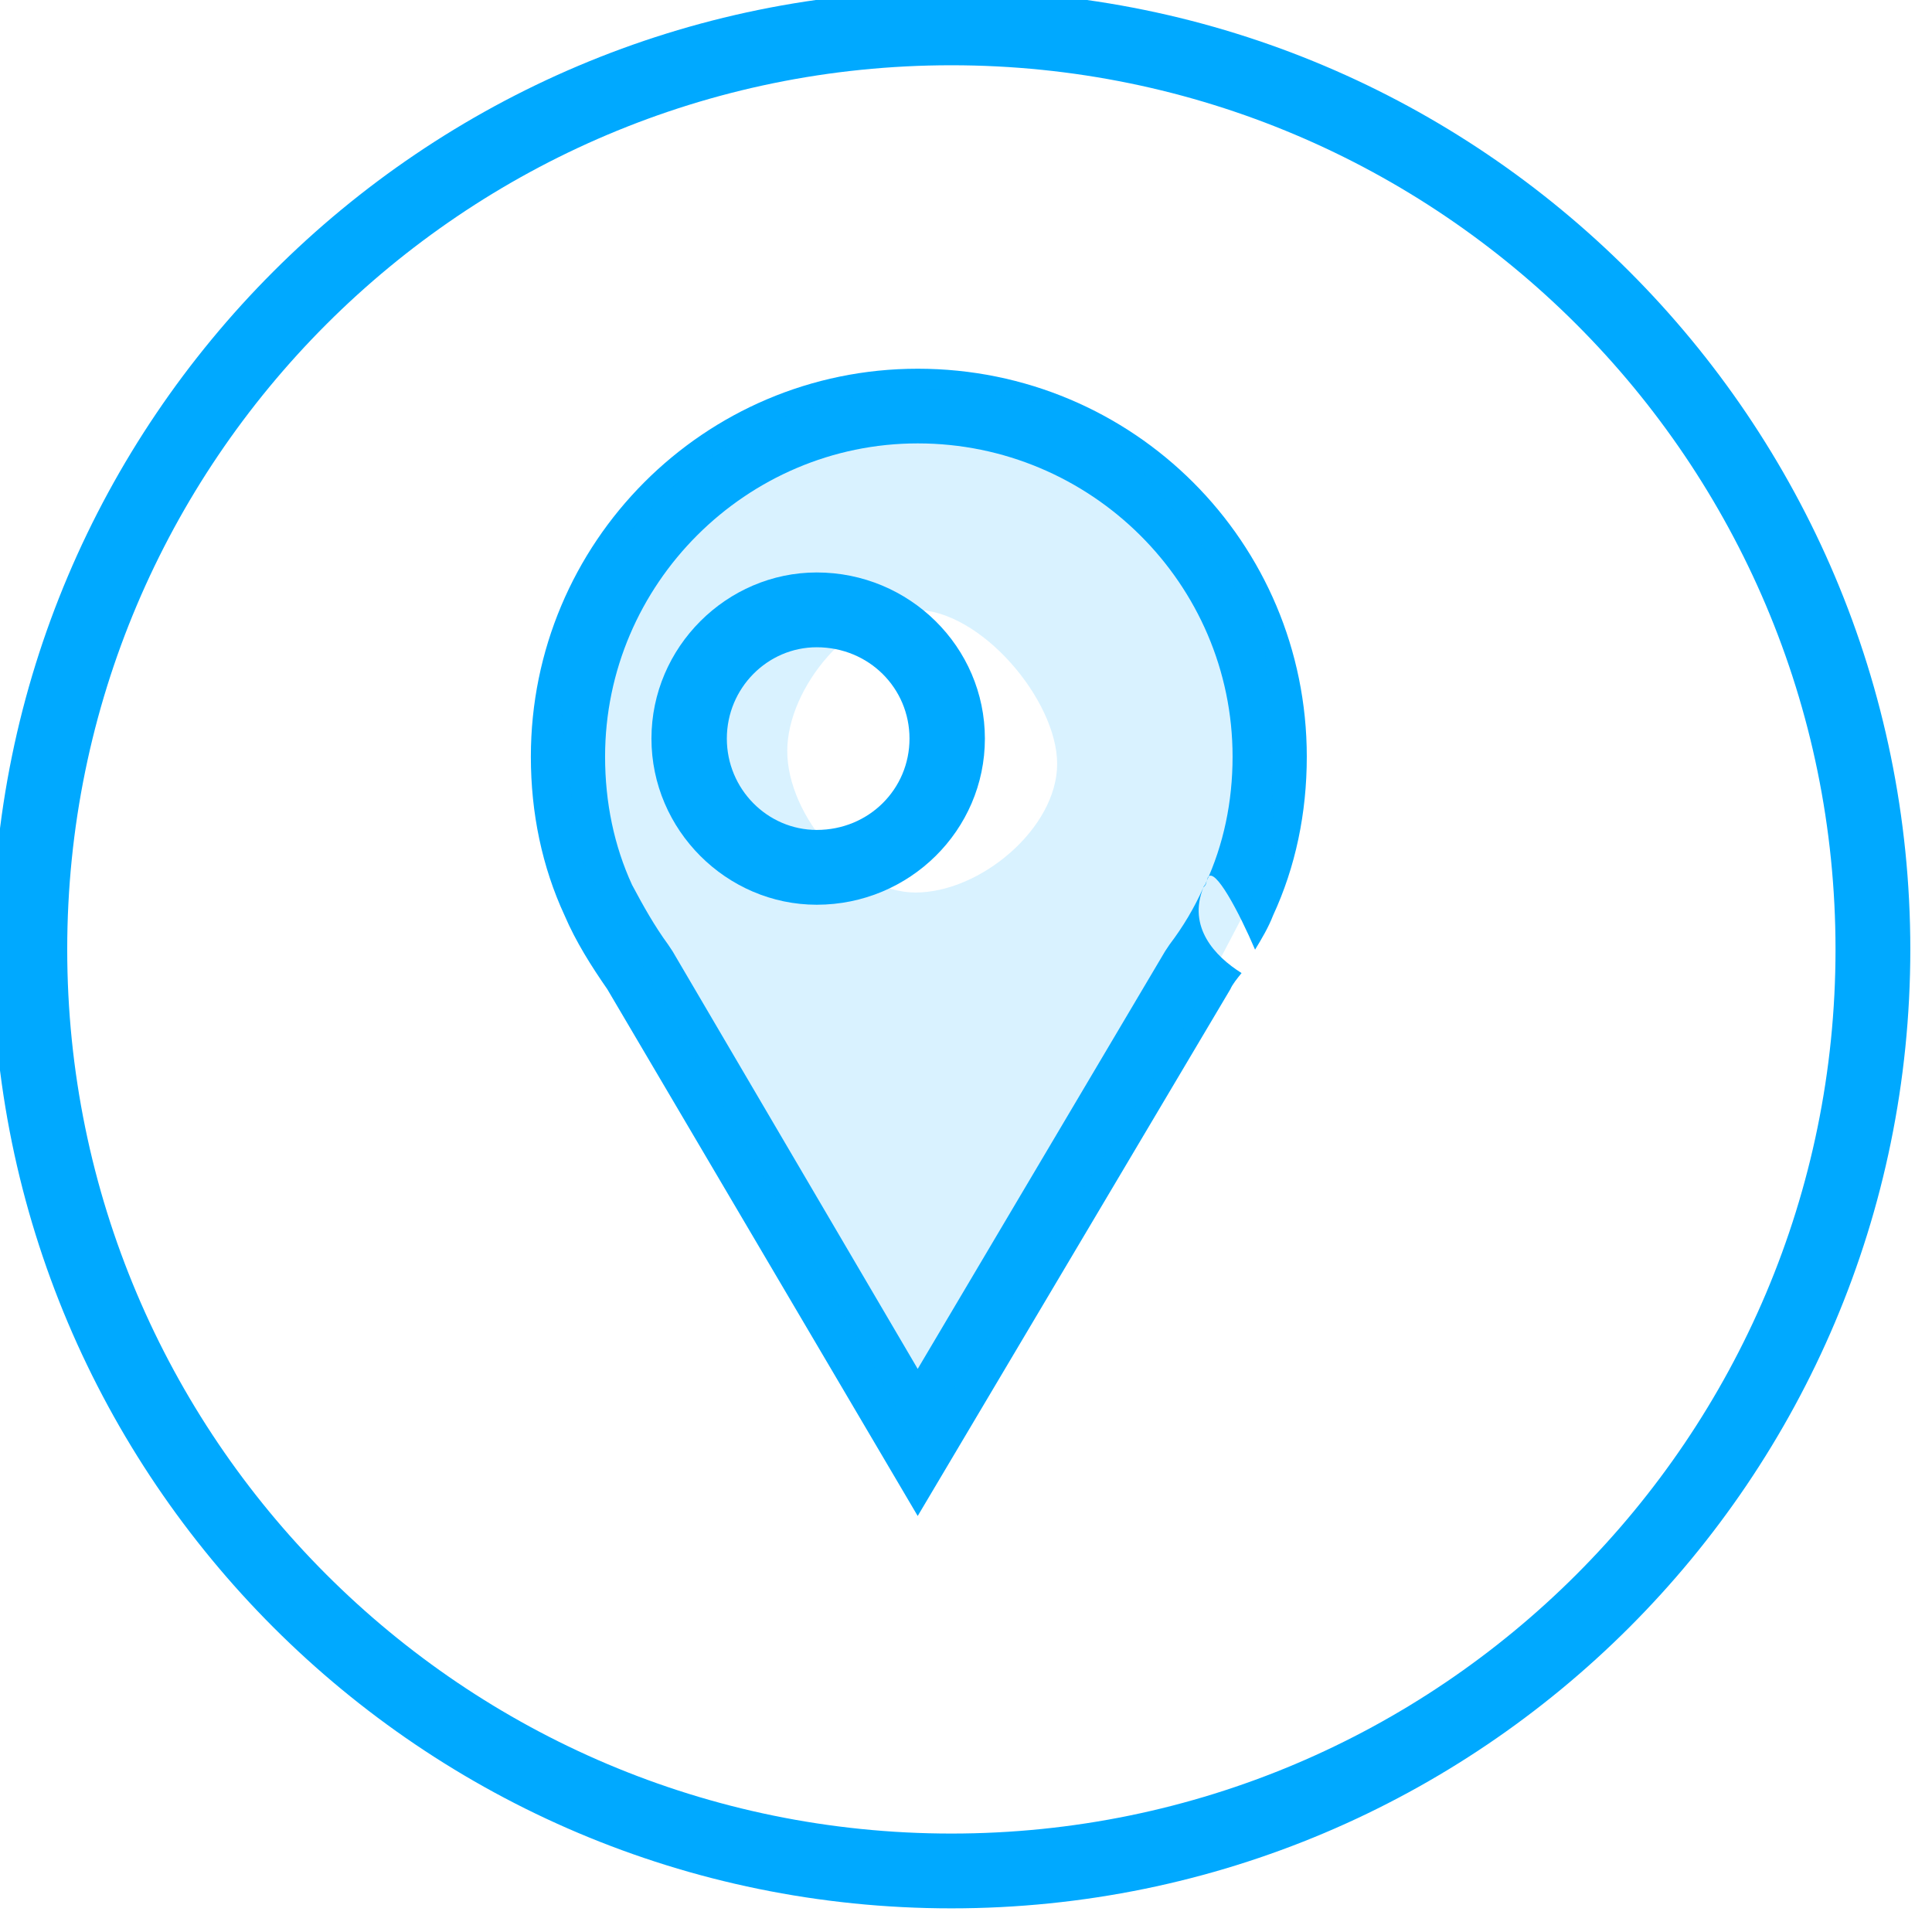 <?xml version="1.0" encoding="UTF-8" standalone="no"?>
<!DOCTYPE svg PUBLIC "-//W3C//DTD SVG 1.1//EN" "http://www.w3.org/Graphics/SVG/1.1/DTD/svg11.dtd">
<svg width="100%" height="100%" viewBox="0 0 93 93" version="1.1" xmlns="http://www.w3.org/2000/svg" xmlns:xlink="http://www.w3.org/1999/xlink" xml:space="preserve" xmlns:serif="http://www.serif.com/" style="fill-rule:evenodd;clip-rule:evenodd;stroke-linejoin:round;stroke-miterlimit:2;">
    <g transform="matrix(1,0,0,1,-13045.3,-983.245)">
        <g transform="matrix(1,0,0,1,12739,113)">
            <g transform="matrix(1.749,0,0,1.749,-2251.54,-1517.58)">
                <g transform="matrix(0.619,0,0,0.619,-7318.24,460.592)">
                    <path d="M14240.5,1504.75C14240.3,1505 14240.1,1505.24 14240,1505.47L14226.1,1528.89L14212.3,1505.47C14211.6,1504.46 14210.9,1503.36 14210.4,1502.19L14210.4,1502.19C14209.4,1500.03 14208.9,1497.64 14208.9,1495.13C14208.9,1485.61 14216.6,1477.88 14226.1,1477.88C14235.7,1477.88 14243.4,1485.61 14243.4,1495.13C14243.4,1497.64 14242.9,1500.03 14241.9,1502.19L14241.9,1502.19C14241.7,1502.71 14241.4,1503.22 14241.1,1503.71C14240.4,1502.07 14239.3,1499.98 14239,1500.5L14238.9,1500.83L14240.9,1504.02L14240.9,1504.02L14238.9,1500.83L14238.8,1500.95C14238.1,1502.7 14239.3,1504 14240.5,1504.75ZM14238.9,1500.77C14238.9,1500.83 14238.8,1500.89 14238.8,1500.95C14238.4,1501.85 14237.9,1502.69 14237.3,1503.48L14237.1,1503.78L14226.1,1522.35C14226.1,1522.35 14215.2,1503.78 14215.2,1503.78L14215,1503.48C14214.4,1502.66 14213.9,1501.77 14213.4,1500.83L14213.2,1501.15L14213.2,1501.15L14213.4,1500.83C14212.6,1499.09 14212.2,1497.16 14212.2,1495.13C14212.2,1487.44 14218.5,1481.2 14226.1,1481.2C14233.8,1481.2 14240.1,1487.44 14240.1,1495.13C14240.1,1497.14 14239.7,1499.04 14238.9,1500.77Z" style="fill:rgb(0,169,255);"/>
                </g>
                <g transform="matrix(0.619,0,0,0.619,-7318.24,460.592)">
                    <path d="M14224,1522L14211,1499.46L14210,1490.88C14215.7,1476.59 14229.5,1477.74 14234.6,1480.59L14241.5,1489.17L14242,1499.45L14237.5,1508.03L14226.1,1525.74L14224,1522ZM14226,1488.6C14228.9,1488.6 14232.3,1492.61 14232.3,1495.45C14232.3,1498.3 14228.9,1501.17 14226,1501.17C14223.2,1501.17 14220.3,1497.73 14220.3,1494.88C14220.3,1492.04 14223.2,1488.6 14226,1488.6Z" style="fill:rgb(0,169,255);fill-opacity:0.15;"/>
                </g>
                <g transform="matrix(0.798,0,0,0.798,-9867.97,193.583)">
                    <path d="M14226.7,1488C14229.9,1488 14232.5,1490.57 14232.5,1493.73C14232.5,1496.89 14229.9,1499.46 14226.7,1499.46C14223.6,1499.46 14221,1496.89 14221,1493.73C14221,1490.57 14223.6,1488 14226.7,1488ZM14226.7,1490.58C14228.5,1490.58 14229.9,1491.99 14229.9,1493.73C14229.9,1495.47 14228.5,1496.88 14226.7,1496.88C14225,1496.88 14223.6,1495.47 14223.6,1493.73C14223.6,1491.99 14225,1490.58 14226.7,1490.58Z" style="fill:rgb(0,169,255);"/>
                </g>
                <g transform="matrix(1.035,0,0,1.035,581.465,807.124)">
                    <path d="M902,564.5C902,550.426 890.574,539 876.5,539C862.426,539 851,550.426 851,564.5C851,578.574 862.426,590 876.5,590C890.574,590 902,578.574 902,564.5ZM900.011,564.5C900.011,577.476 889.476,588.011 876.5,588.011C863.524,588.011 852.989,577.476 852.989,564.5C852.989,551.524 863.524,540.989 876.5,540.989C889.476,540.989 900.011,551.524 900.011,564.5Z" style="fill:rgb(0,169,255);"/>
                </g>
            </g>
        </g>
    </g>
</svg>
